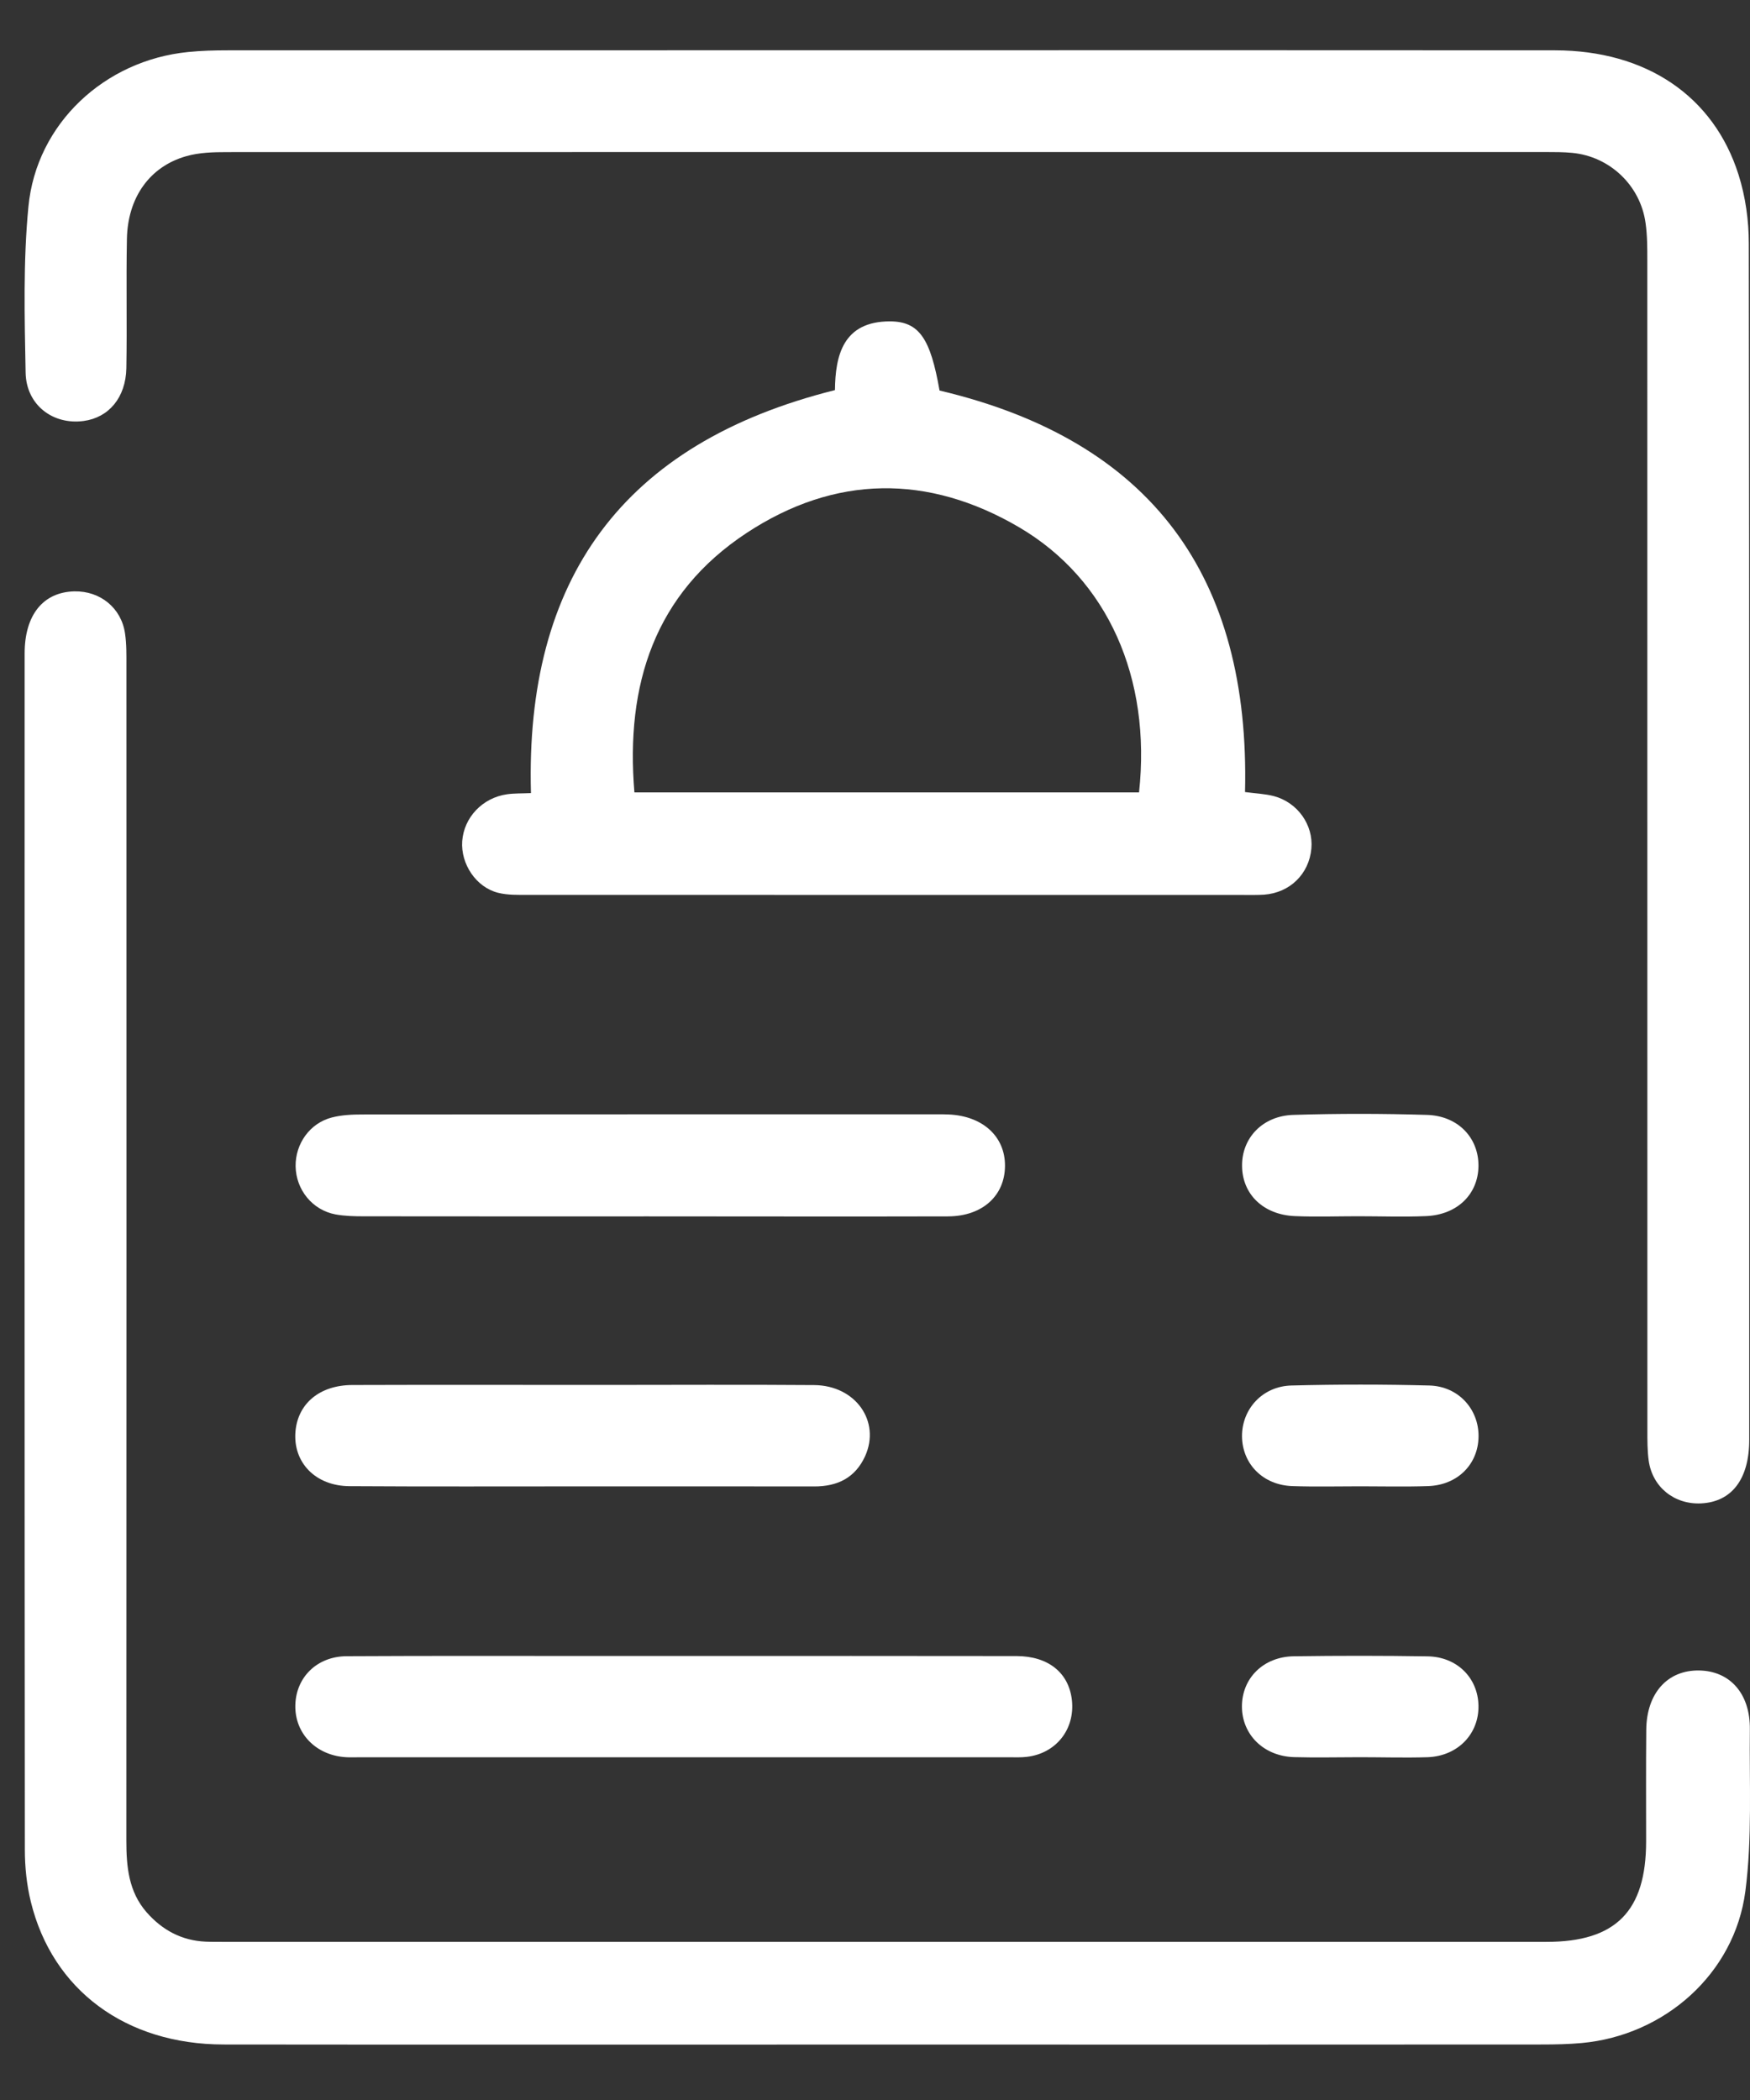 <svg width="25" height="30" viewBox="0 0 25 30" fill="none" xmlns="http://www.w3.org/2000/svg">
<rect x="0" y="0" width="25" height="30" fill="#333333" stroke="none"/>
<path fill-rule="evenodd" clip-rule="evenodd" d="M12.677 29.208C9.516 29.208 6.354 29.211 3.194 29.207C1.797 29.206 0.748 28.429 0.44 27.166C0.381 26.925 0.355 26.671 0.355 26.423C0.35 20.727 0.351 15.03 0.352 9.335C0.352 8.783 0.618 8.458 1.063 8.448C1.432 8.441 1.733 8.685 1.786 9.048C1.809 9.202 1.806 9.36 1.806 9.517C1.807 15.109 1.807 20.701 1.805 26.292C1.805 26.665 1.836 27.023 2.095 27.319C2.318 27.573 2.596 27.723 2.938 27.738C3.032 27.742 3.126 27.741 3.22 27.741C9.511 27.741 15.801 27.741 22.093 27.741C23.082 27.741 23.515 27.304 23.516 26.307C23.516 25.775 23.513 25.242 23.518 24.71C23.523 24.187 23.823 23.856 24.274 23.864C24.714 23.871 25.004 24.195 24.998 24.705C24.989 25.475 25.033 26.256 24.934 27.016C24.781 28.197 23.778 29.078 22.596 29.186C22.409 29.203 22.222 29.207 22.034 29.207C18.916 29.21 15.796 29.208 12.677 29.208Z" fill="white"/>
<path fill-rule="evenodd" clip-rule="evenodd" d="M12.671 0.718C15.853 0.718 19.035 0.716 22.217 0.719C23.512 0.721 24.481 1.369 24.837 2.498C24.936 2.811 24.983 3.152 24.983 3.481C24.992 9.177 24.989 14.874 24.989 20.569C24.989 21.13 24.739 21.456 24.301 21.477C23.92 21.495 23.607 21.246 23.553 20.868C23.533 20.724 23.534 20.576 23.534 20.431C23.533 14.86 23.534 9.289 23.533 3.717C23.533 3.541 23.533 3.362 23.508 3.186C23.434 2.649 22.998 2.236 22.462 2.184C22.338 2.172 22.212 2.172 22.087 2.172C15.806 2.172 9.525 2.171 3.245 2.173C3.049 2.173 2.844 2.178 2.658 2.232C2.137 2.381 1.824 2.823 1.813 3.414C1.801 4.029 1.816 4.645 1.805 5.261C1.796 5.682 1.552 5.966 1.195 6.014C0.757 6.073 0.376 5.787 0.366 5.326C0.351 4.535 0.33 3.737 0.406 2.952C0.52 1.764 1.497 0.86 2.689 0.743C2.876 0.724 3.064 0.719 3.251 0.719C6.39 0.718 9.53 0.718 12.671 0.718Z" fill="white"/>
<path fill-rule="evenodd" clip-rule="evenodd" d="M17.786 11.315C17.934 11.335 18.07 11.34 18.198 11.373C18.539 11.464 18.764 11.786 18.734 12.122C18.701 12.486 18.427 12.754 18.058 12.781C17.964 12.787 17.87 12.785 17.776 12.785C14.367 12.785 10.959 12.785 7.55 12.784C7.405 12.784 7.254 12.789 7.115 12.754C6.8 12.675 6.58 12.341 6.603 12.016C6.628 11.677 6.893 11.397 7.242 11.347C7.345 11.332 7.45 11.336 7.585 11.33C7.5 8.283 8.886 6.333 11.928 5.573C11.933 5.083 12.041 4.589 12.717 4.591C13.135 4.593 13.293 4.843 13.422 5.579C16.456 6.296 17.861 8.242 17.786 11.315ZM16.272 11.32C16.449 9.688 15.826 8.279 14.563 7.535C13.259 6.769 11.928 6.783 10.667 7.613C9.35 8.48 8.934 9.782 9.063 11.32C11.467 11.32 13.86 11.32 16.272 11.32Z" fill="white"/>
<path fill-rule="evenodd" clip-rule="evenodd" d="M9.799 23.657C11.373 23.657 12.946 23.655 14.52 23.658C14.978 23.659 15.27 23.898 15.313 24.289C15.358 24.706 15.085 25.05 14.668 25.098C14.585 25.108 14.501 25.104 14.417 25.104C11.322 25.104 8.226 25.104 5.131 25.104C5.068 25.104 5.005 25.107 4.943 25.103C4.515 25.078 4.209 24.764 4.219 24.358C4.229 23.962 4.527 23.663 4.952 23.66C6.213 23.653 7.474 23.657 8.735 23.657C9.09 23.657 9.445 23.657 9.799 23.657Z" fill="white"/>
<path fill-rule="evenodd" clip-rule="evenodd" d="M9.262 17.377C7.907 17.377 6.553 17.378 5.199 17.376C5.063 17.376 4.927 17.373 4.794 17.349C4.462 17.287 4.229 16.997 4.223 16.662C4.218 16.34 4.427 16.044 4.741 15.964C4.88 15.928 5.029 15.921 5.175 15.921C7.915 15.918 10.656 15.919 13.396 15.919C13.448 15.919 13.5 15.918 13.552 15.921C14.038 15.942 14.36 16.235 14.357 16.656C14.355 17.079 14.038 17.374 13.546 17.377C12.117 17.381 10.69 17.377 9.262 17.377Z" fill="white"/>
<path fill-rule="evenodd" clip-rule="evenodd" d="M8.311 21.234C7.206 21.234 6.1 21.238 4.994 21.231C4.506 21.229 4.183 20.891 4.221 20.449C4.256 20.05 4.567 19.789 5.029 19.786C6.219 19.782 7.407 19.785 8.597 19.785C9.609 19.785 10.62 19.779 11.632 19.787C12.223 19.792 12.583 20.305 12.359 20.802C12.217 21.113 11.963 21.236 11.629 21.235C10.523 21.233 9.417 21.234 8.311 21.234Z" fill="white"/>
<path fill-rule="evenodd" clip-rule="evenodd" d="M19.403 17.375C19.101 17.375 18.798 17.386 18.497 17.373C18.049 17.354 17.748 17.062 17.744 16.66C17.737 16.261 18.034 15.94 18.477 15.927C19.112 15.907 19.748 15.908 20.382 15.927C20.828 15.939 21.123 16.253 21.121 16.655C21.118 17.059 20.82 17.354 20.372 17.373C20.049 17.387 19.726 17.375 19.403 17.375Z" fill="white"/>
<path fill-rule="evenodd" clip-rule="evenodd" d="M19.425 25.103C19.112 25.103 18.8 25.111 18.488 25.102C18.055 25.09 17.743 24.782 17.742 24.38C17.741 23.974 18.049 23.666 18.486 23.661C19.121 23.652 19.757 23.652 20.392 23.662C20.814 23.668 21.112 23.968 21.121 24.363C21.13 24.77 20.826 25.087 20.395 25.103C20.071 25.113 19.748 25.103 19.425 25.103Z" fill="white"/>
<path fill-rule="evenodd" clip-rule="evenodd" d="M19.43 21.233C19.107 21.233 18.784 21.241 18.462 21.23C18.044 21.216 17.747 20.915 17.743 20.519C17.741 20.128 18.037 19.802 18.451 19.793C19.107 19.776 19.763 19.776 20.419 19.793C20.834 19.804 21.127 20.131 21.122 20.523C21.117 20.919 20.822 21.216 20.401 21.23C20.076 21.241 19.752 21.233 19.43 21.233Z" fill="white"/>
</svg>
